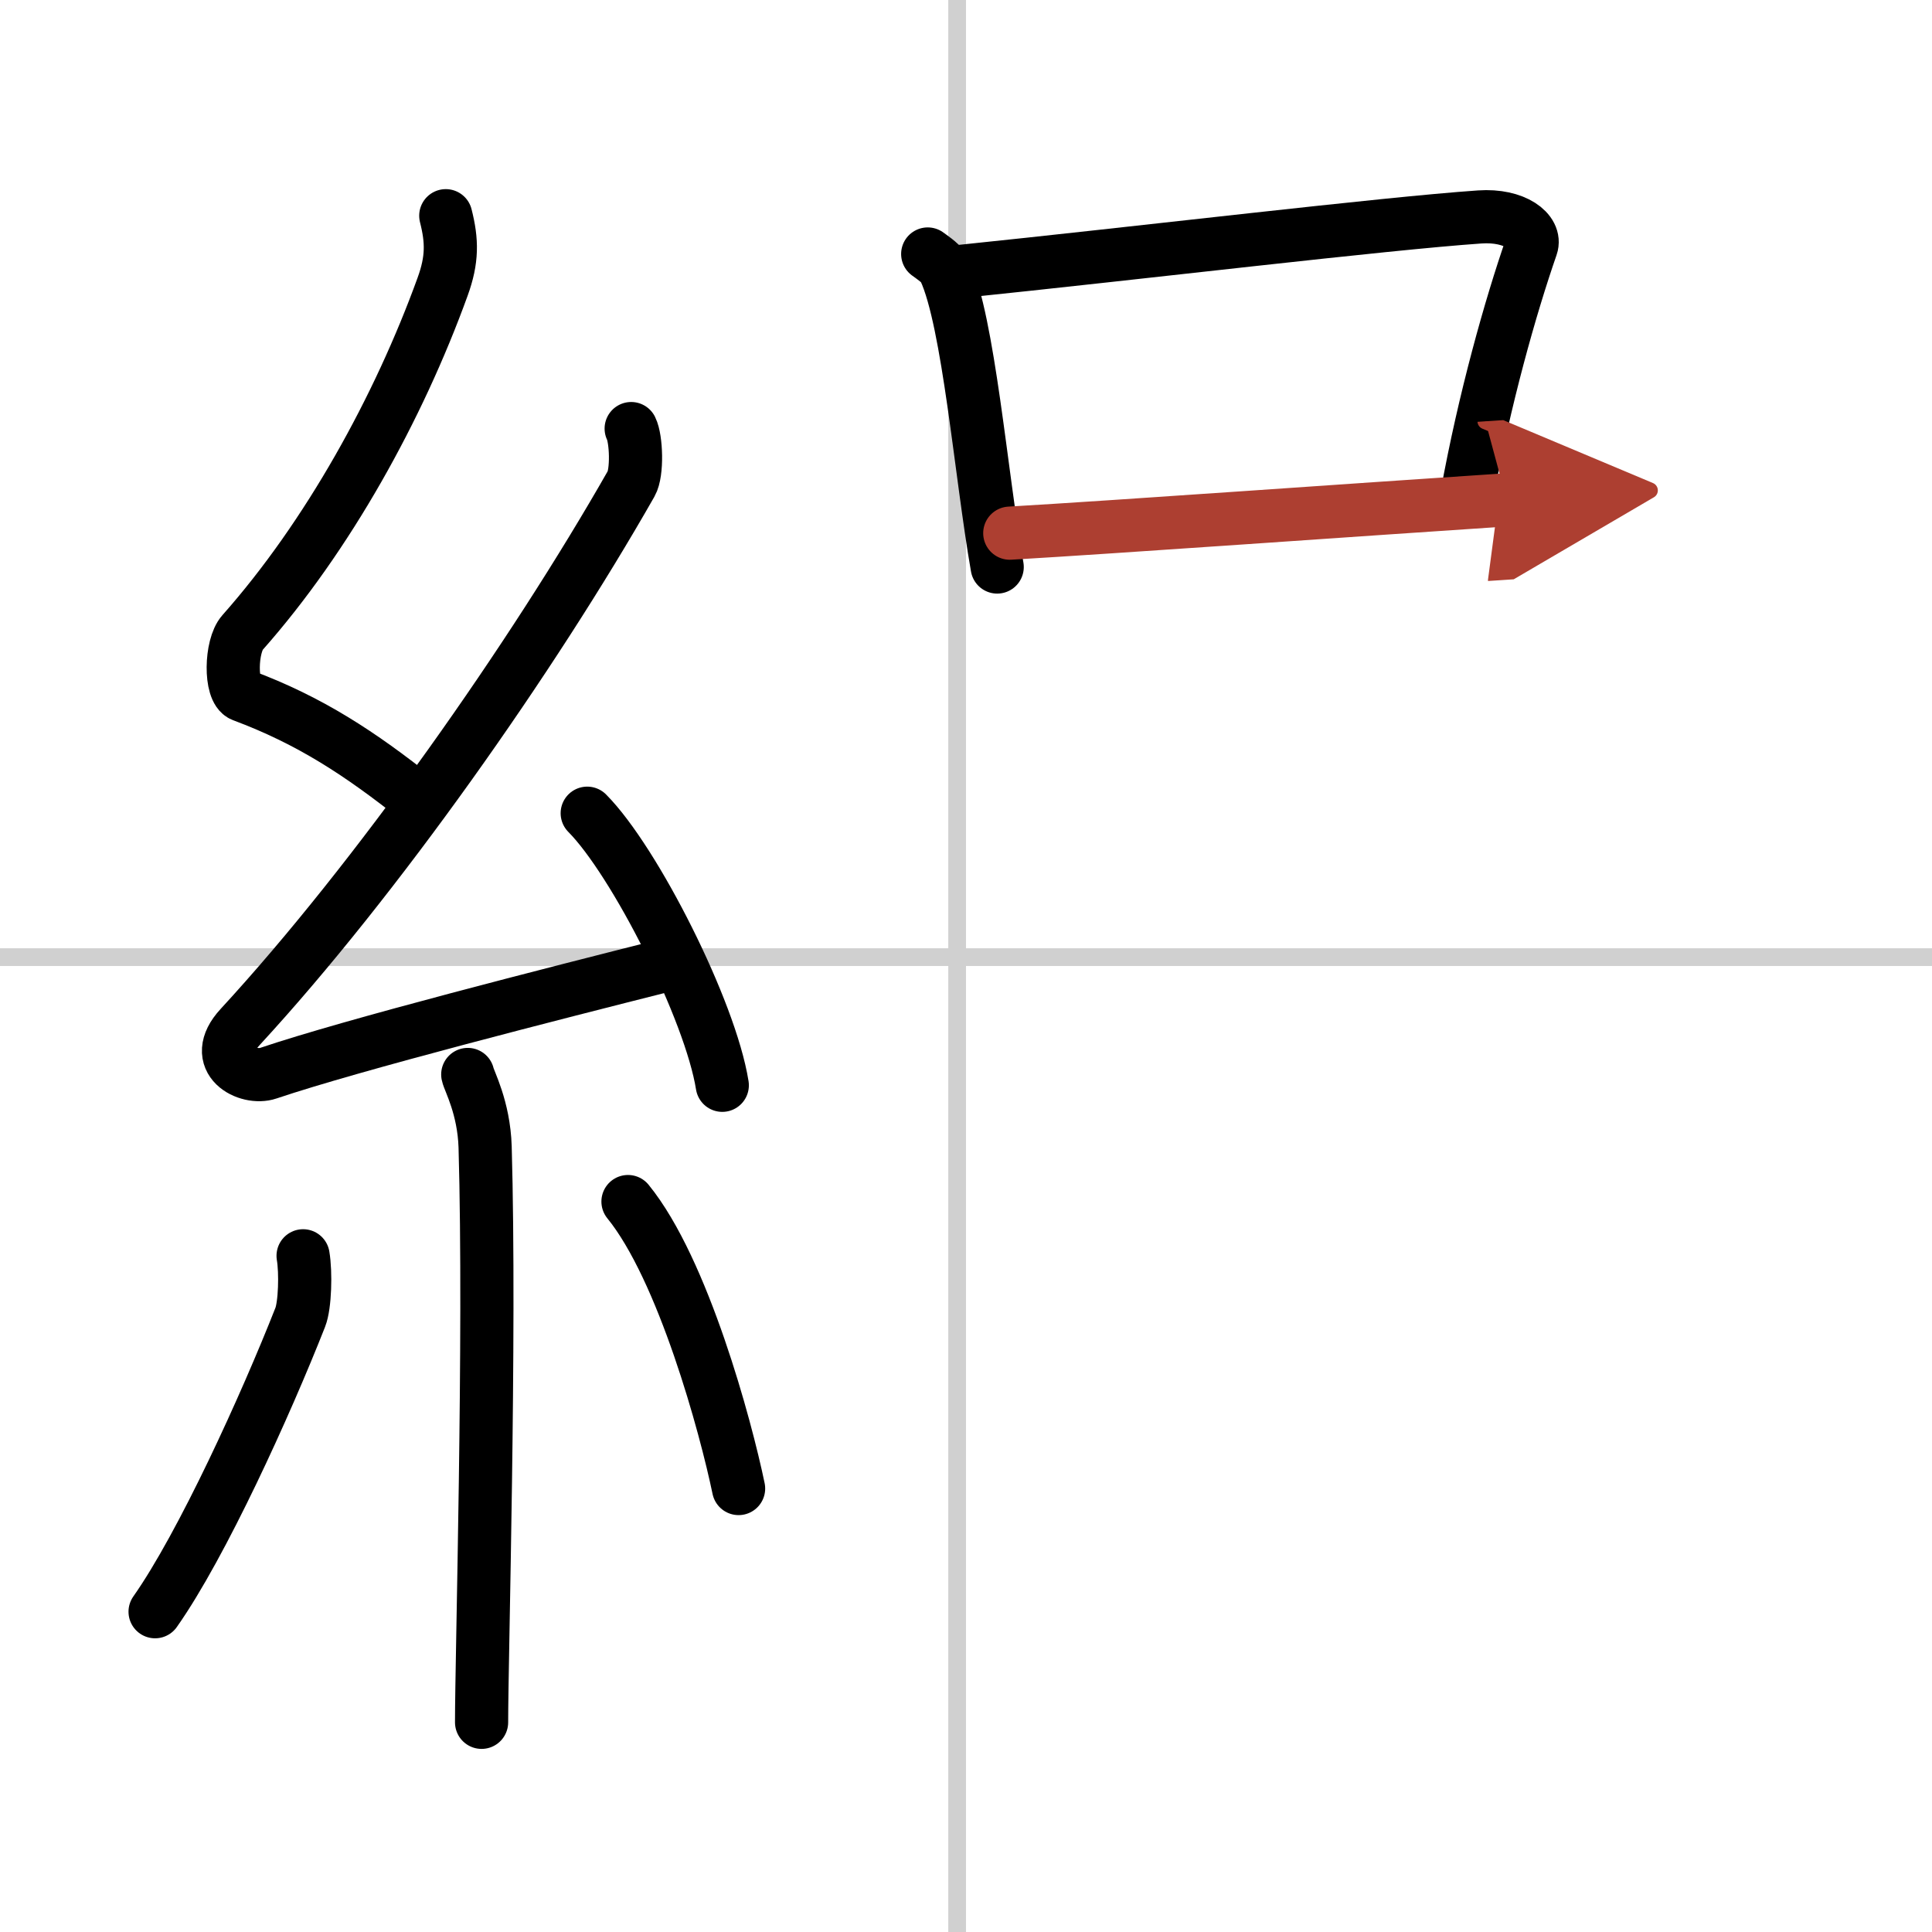 <svg width="400" height="400" viewBox="0 0 109 109" xmlns="http://www.w3.org/2000/svg"><defs><marker id="a" markerWidth="4" orient="auto" refX="1" refY="5" viewBox="0 0 10 10"><polyline points="0 0 10 5 0 10 1 5" fill="#ad3f31" stroke="#ad3f31"/></marker></defs><g fill="none" stroke="#000" stroke-linecap="round" stroke-linejoin="round" stroke-width="3"><rect width="100%" height="100%" fill="#fff" stroke="#fff"/><line x1="54" x2="54" y2="109" stroke="#d0d0d0" stroke-width="1"/><line x2="109" y1="54" y2="54" stroke="#d0d0d0" stroke-width="1"/><path d="M25.15,12.17c0.36,1.42,0.38,2.47-0.18,4.01C22.5,23,18.5,30.25,13.68,35.69c-0.67,0.75-0.72,3.27,0,3.54c3.81,1.42,6.64,3.28,9.91,5.88"/><path d="m35.61 24.18c0.29 0.58 0.36 2.48 0 3.11-5.58 9.8-14.39 22.33-22.06 30.65-1.76 1.91 0.44 3 1.58 2.61 4.8-1.62 16.21-4.52 22.39-6.08"/><path d="m33.13 45.88c2.69 2.71 6.95 11.14 7.62 15.35"/><path d="m26.39 60.62c0.07 0.36 0.91 1.85 0.98 4.09 0.31 10.79-0.2 28.79-0.2 32.46"/><path d="M17.1,70.85c0.16,0.94,0.11,2.79-0.16,3.47C15,79.25,11.4,87.17,8.75,90.93"/><path d="m35.43 67.79c3.12 3.83 5.52 12.72 6.24 16.19"/><path d="m52.34 14.33c0.39 0.29 0.79 0.54 0.96 0.91 1.35 2.92 2.04 11.5 2.96 16.75"/><path d="m54.03 15.33c10.47-1.08 23.98-2.71 29.45-3.09 2-0.14 3.21 0.83 2.92 1.66-1.18 3.4-2.65 8.6-3.65 14.1"/><path d="m56.97 30.08c5.86-0.34 19.99-1.35 28.03-1.88" marker-end="url(#a)" stroke="#ad3f31"/></g></svg>
